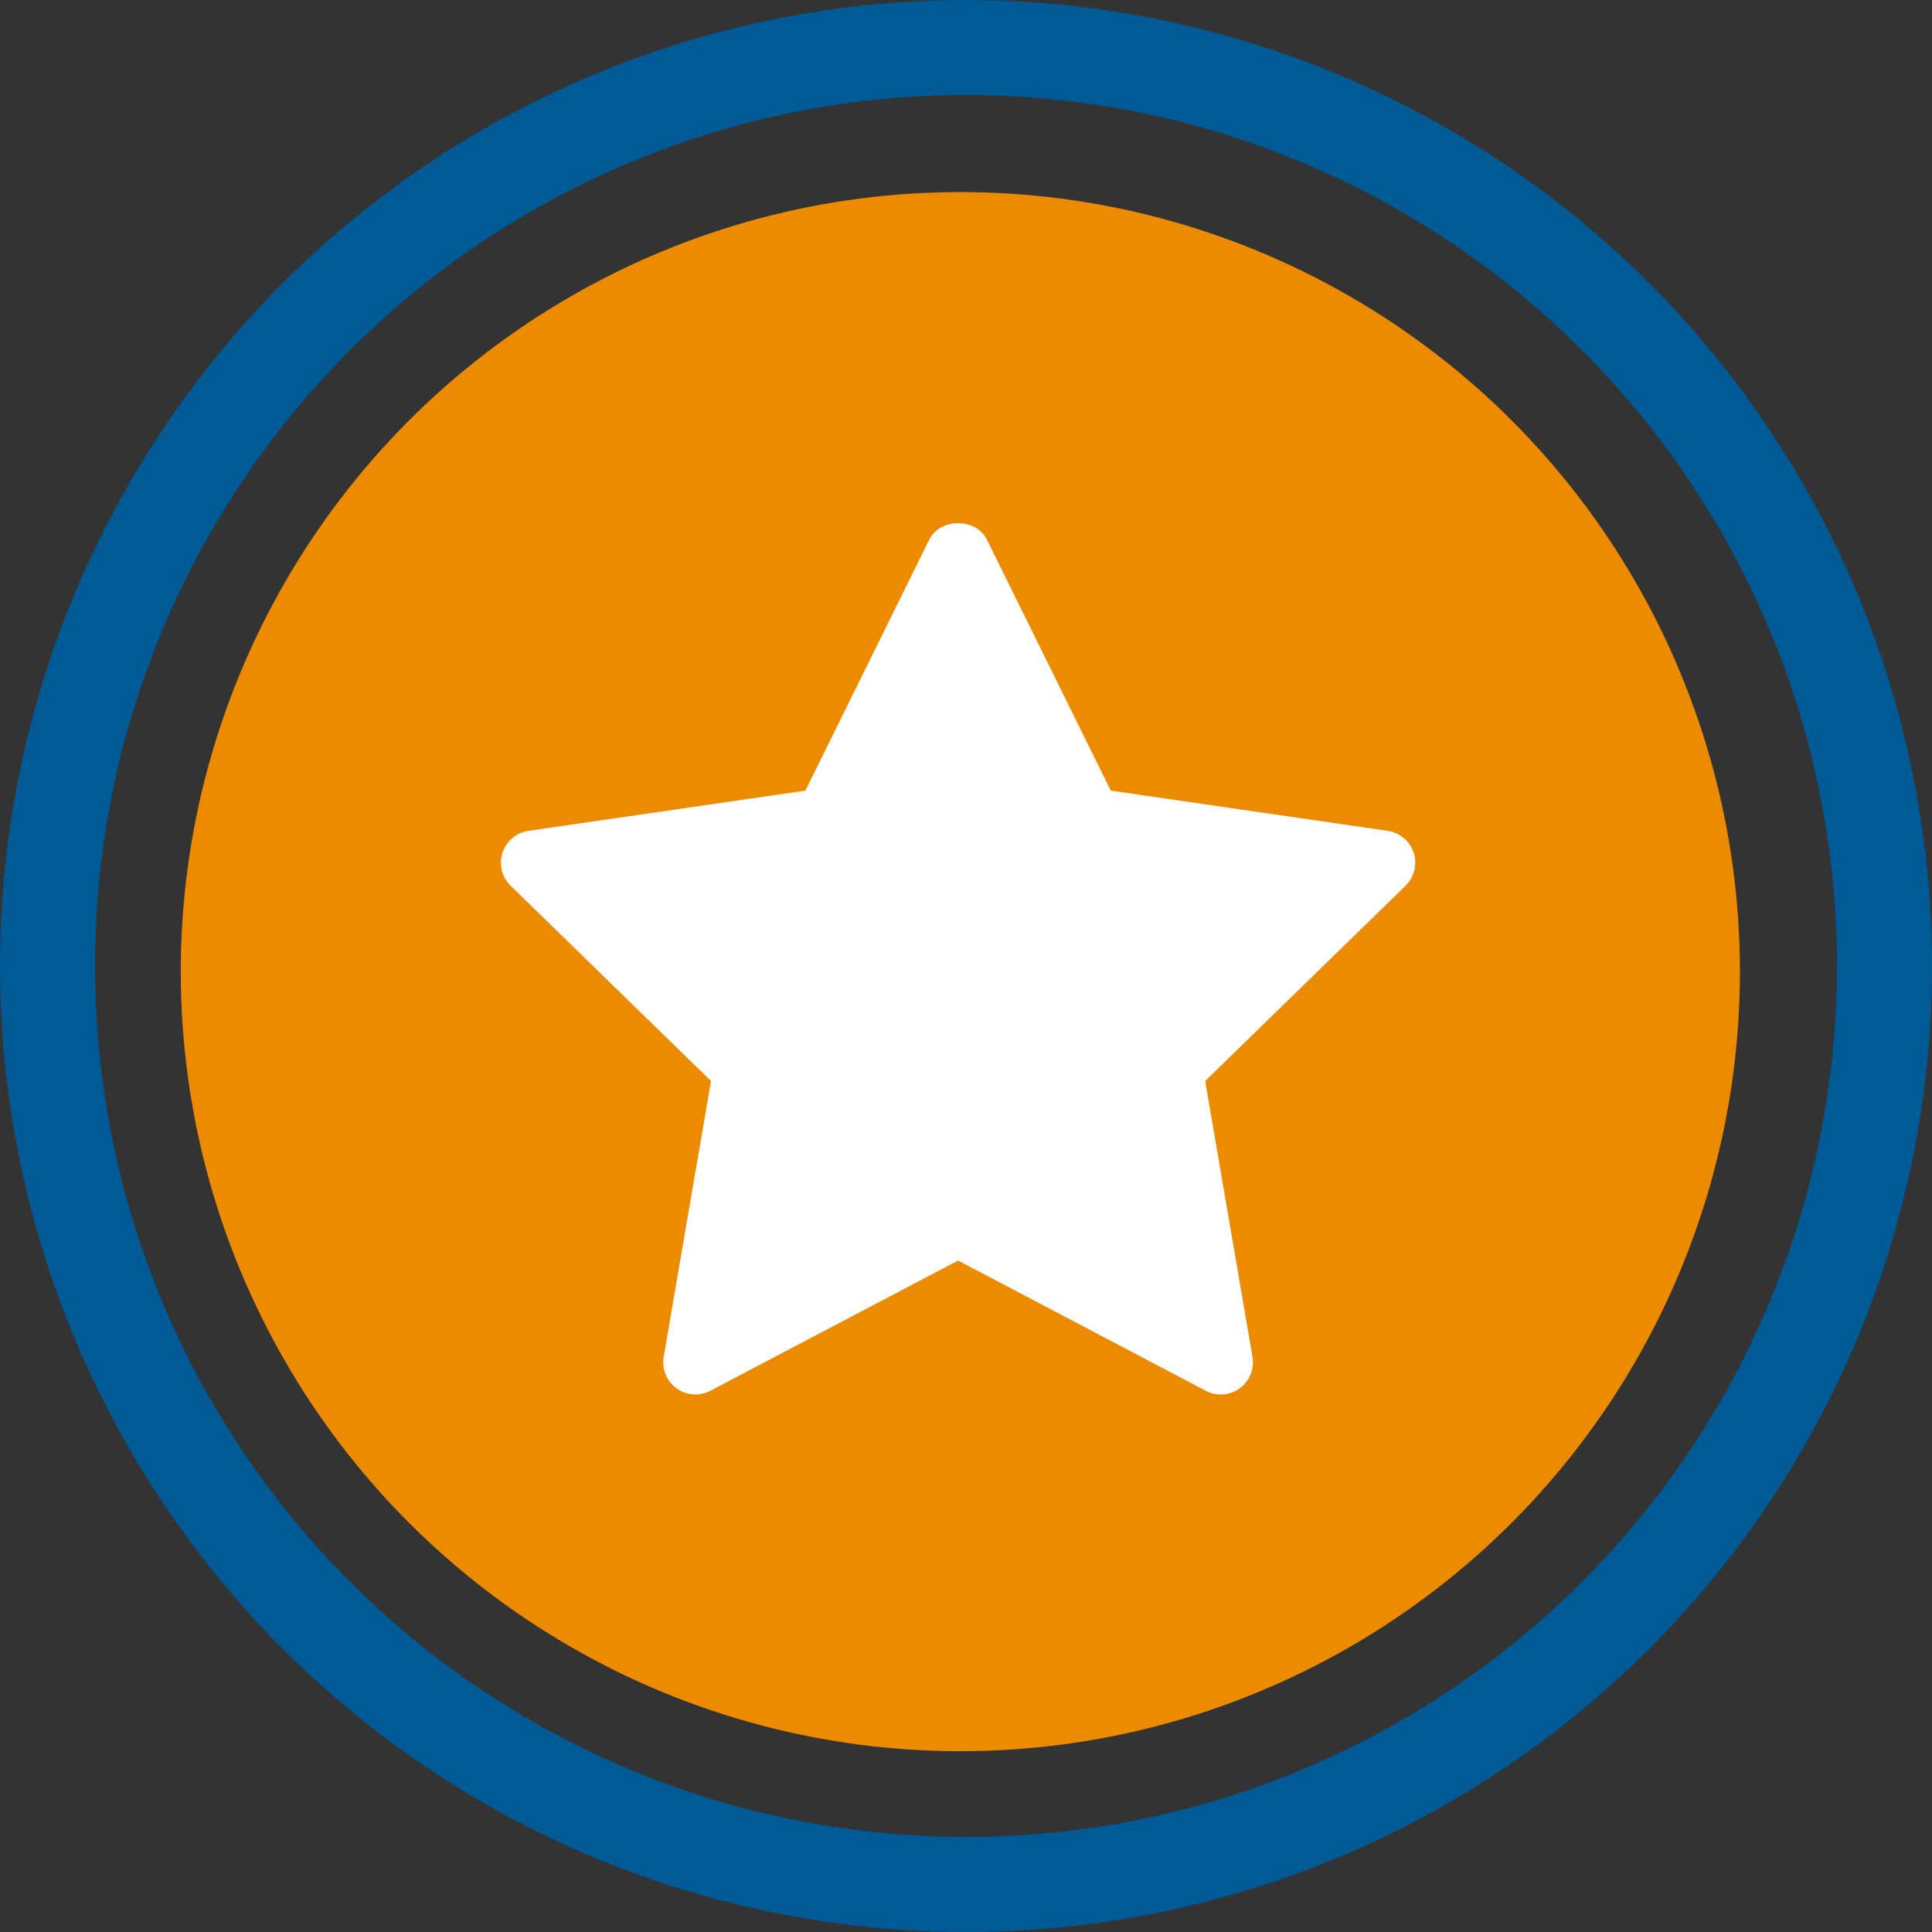<svg width="122" height="122" viewBox="0 0 122 122" fill="none" xmlns="http://www.w3.org/2000/svg">
<rect x="0" y="0" width="122" height="122" fill="#333333" stroke="none"/>
<circle cx="60.643" cy="61.356" r="49.228" fill="#ED8B00"/>
<circle cx="61" cy="61" r="58" stroke="#005A96" stroke-width="6"/>
<g clip-path="url(#clip0_1044_1356)">
<path d="M88.757 55.93L76.104 68.264L79.092 85.684C79.222 86.445 78.909 87.215 78.284 87.67C77.93 87.928 77.51 88.058 77.089 88.058C76.766 88.058 76.441 87.981 76.145 87.825L60.5 79.6L44.858 87.823C44.175 88.184 43.344 88.125 42.719 87.668C42.093 87.213 41.78 86.443 41.91 85.681L44.898 68.261L32.243 55.93C31.691 55.389 31.49 54.581 31.73 53.848C31.969 53.114 32.605 52.576 33.371 52.465L50.858 49.925L58.678 34.078C59.363 32.69 61.638 32.69 62.322 34.078L70.142 49.925L87.629 52.465C88.395 52.576 89.031 53.112 89.271 53.848C89.51 54.583 89.309 55.388 88.757 55.93Z" fill="white"/>
</g>
<defs>
<clipPath id="clip0_1044_1356">
<rect width="65" height="65" fill="white" transform="translate(29 28)"/>
</clipPath>
</defs>
</svg>
